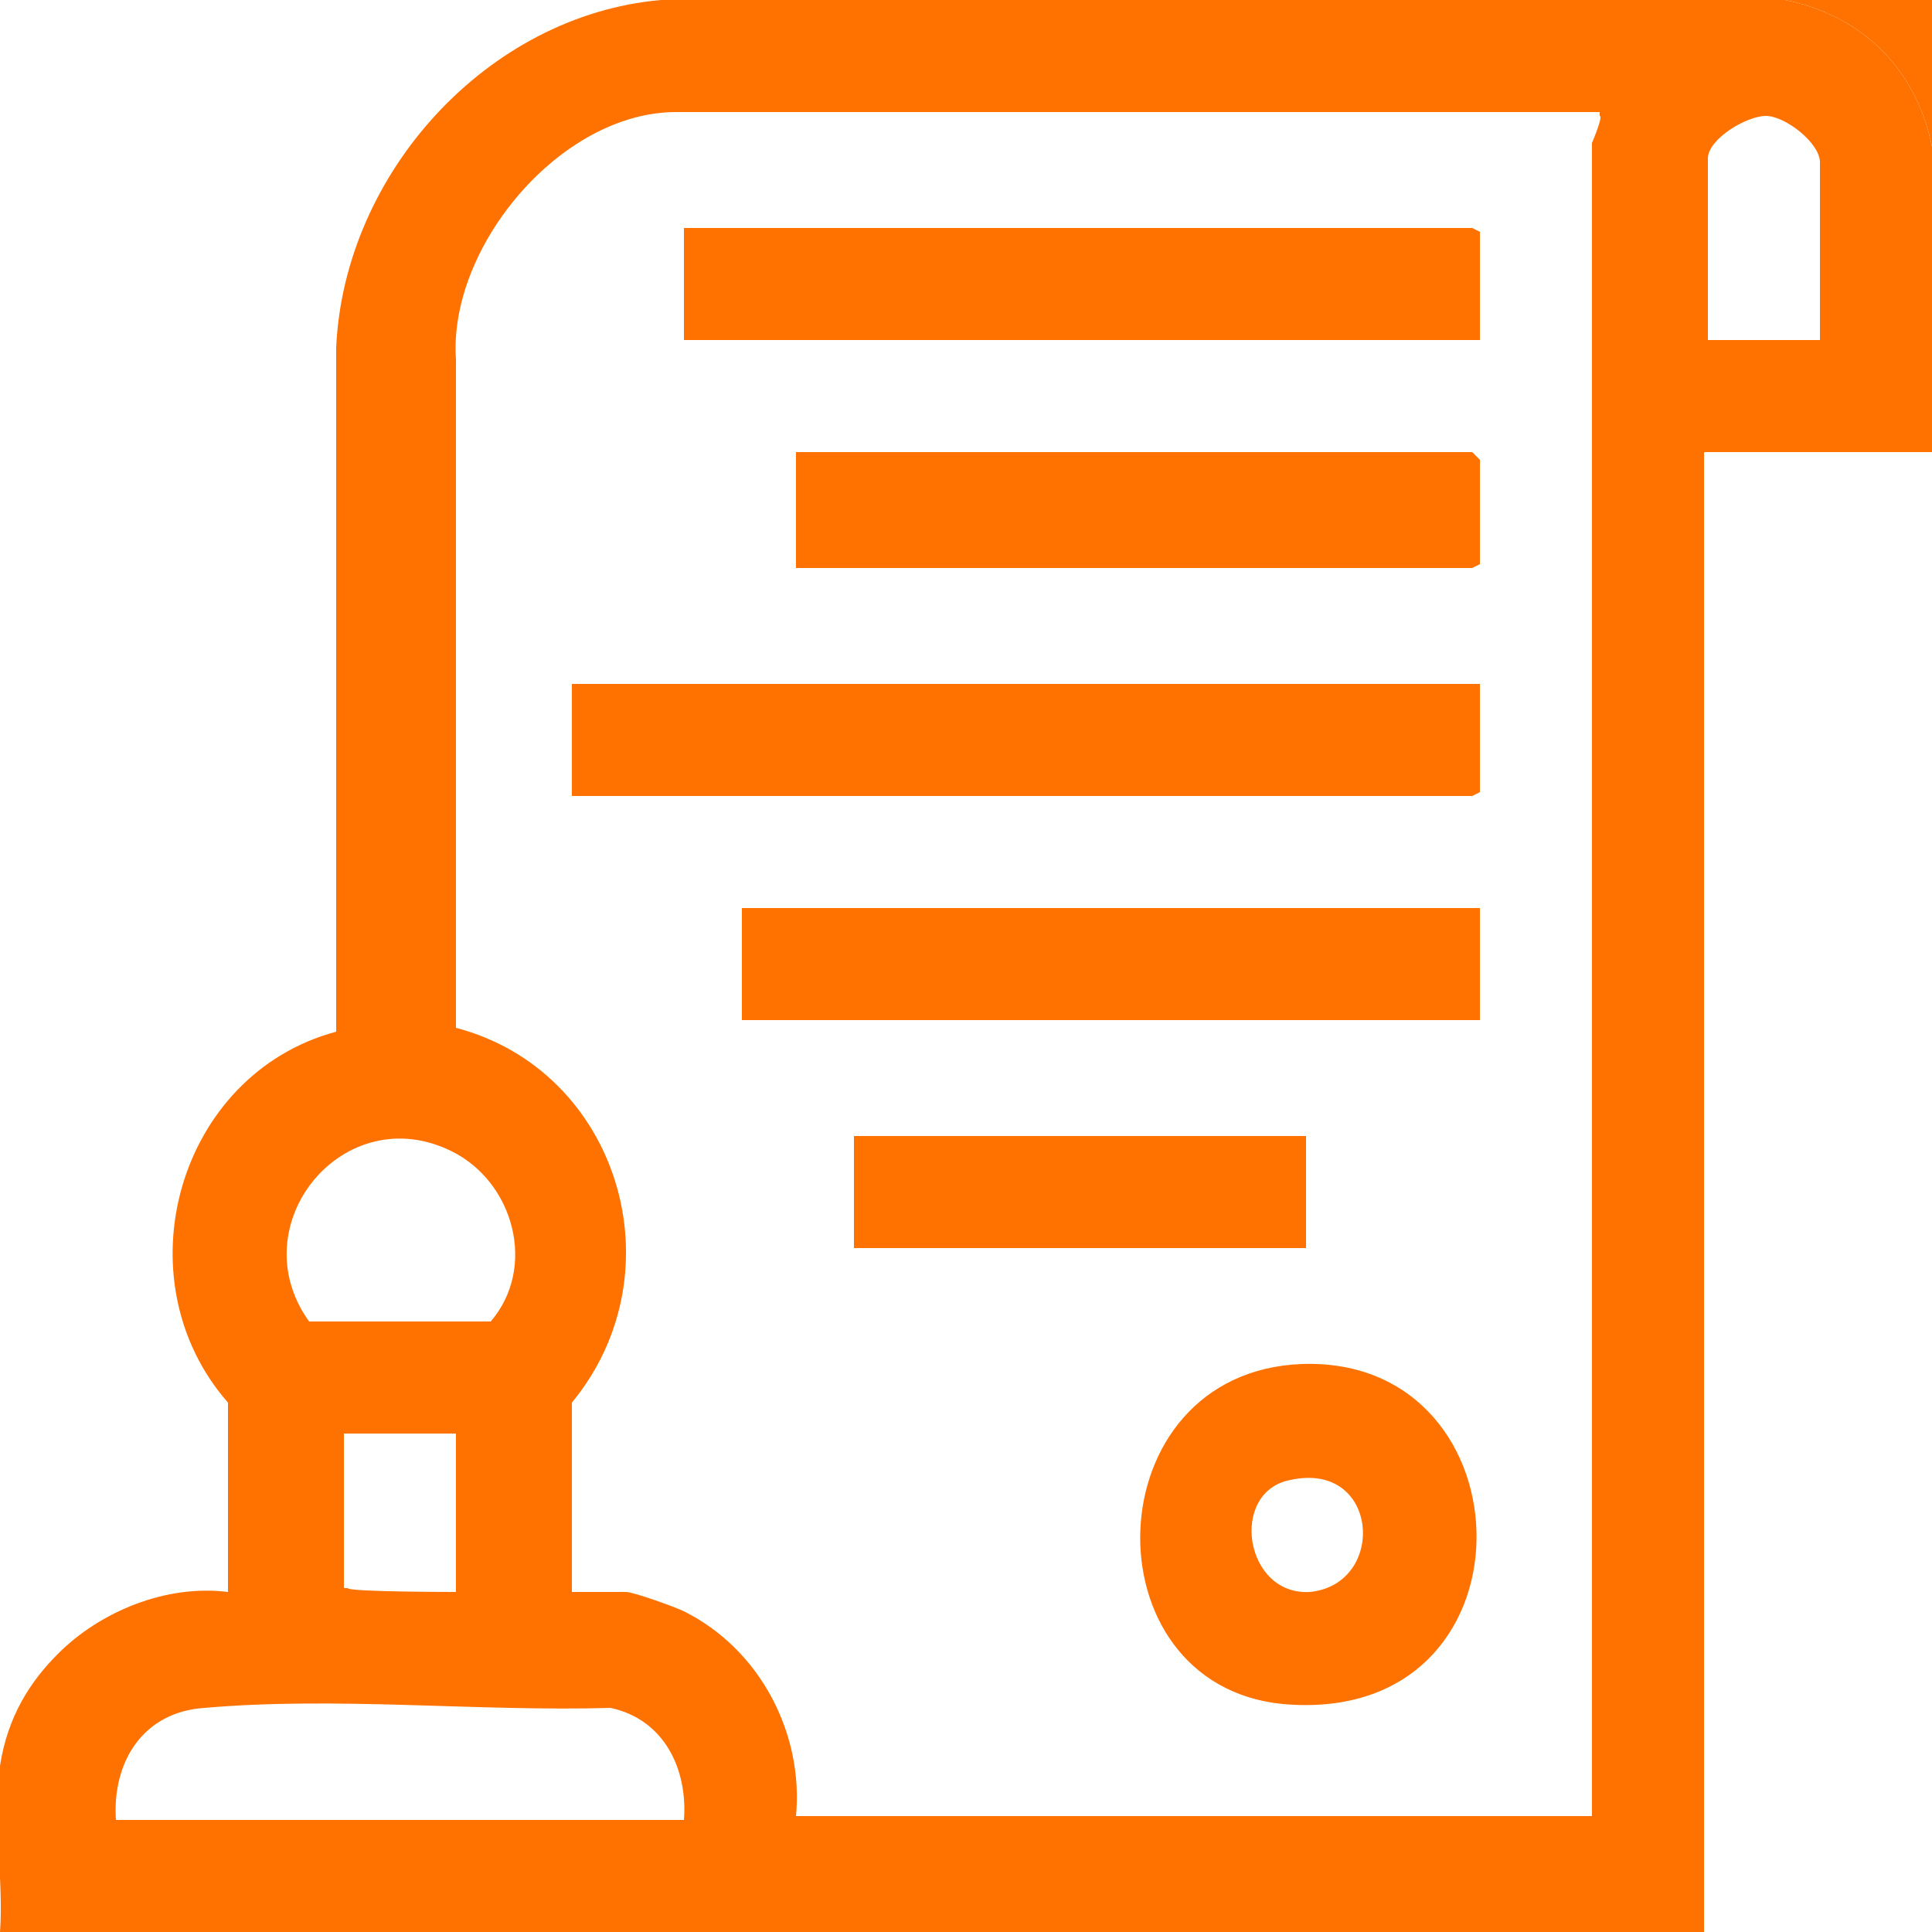 <svg viewBox="0 0 50 50" version="1.1" xmlns="http://www.w3.org/2000/svg" id="Layer_1">
  
  <defs>
    <style>
      .st0 {
        fill: #ff7200;
      }
    </style>
  </defs>
  <path d="M46.2,0c2,.4,3.4,1.8,3.8,3.8v7.9h-5.9s0,38.3,0,38.3H0c.1-1.3-.2-3,0-4.3s.8-2.2,1.5-2.9c1.1-1.1,2.8-1.8,4.4-1.6v-4.9c-2.8-3.2-1.3-8.5,2.8-9.6h0c0-.1,0-17.7,0-17.7C8.9,4.5,12.6.4,17.1,0h29.1ZM41.4,2.9h-23.9c-3,0-5.9,3.5-5.7,6.4v17.3c4.2,1.1,5.8,6.3,3,9.7v4.9s1.4,0,1.4,0c.2,0,1.3.4,1.5.5,2,1,3.1,3.2,2.9,5.3h20.6V3.7c0,0,.3-.7.2-.7ZM47.1,8.8v-4.6c0-.5-.9-1.2-1.4-1.2s-1.5.6-1.5,1.1v4.7h2.9ZM8,34.2h4.7c1.2-1.4.6-3.6-1-4.4-2.8-1.4-5.5,1.9-3.7,4.4ZM11.8,37.1h-2.9v4h.1c0,.1,2.8.1,2.8.1v-4.1ZM17.7,47.1c.1-1.3-.5-2.6-1.9-2.9-3.4.1-7.1-.3-10.5,0-1.6.1-2.4,1.4-2.3,2.9h14.7Z" class="st0"></path>
  <path d="M50,3.8C49.6,1.8,48.2.4,46.2,0h3.8" class="st0"></path>
  <polygon points="38.3 17.7 38.3 20.5 38.1 20.6 14.8 20.6 14.8 17.7 38.3 17.7" class="st0"></polygon>
  <polygon points="38.3 8.8 17.7 8.8 17.7 5.9 38.1 5.9 38.3 6 38.3 8.8" class="st0"></polygon>
  <rect height="2.9" width="19.1" y="23.5" x="19.2" class="st0"></rect>
  <path d="M33.7,35.3c6-.2,6.2,9.4-.5,8.8-5.1-.5-4.9-8.6.5-8.8ZM33.4,38.3c-1.6.3-1.2,3,.5,2.9,2-.2,1.8-3.4-.5-2.9Z" class="st0"></path>
  <polygon points="20.6 14.7 20.6 11.7 38.1 11.7 38.3 11.9 38.3 14.6 38.1 14.7 20.6 14.7" class="st0"></polygon>
  <rect height="2.9" width="11.7" y="29.4" x="22.1" class="st0"></rect>
</svg>